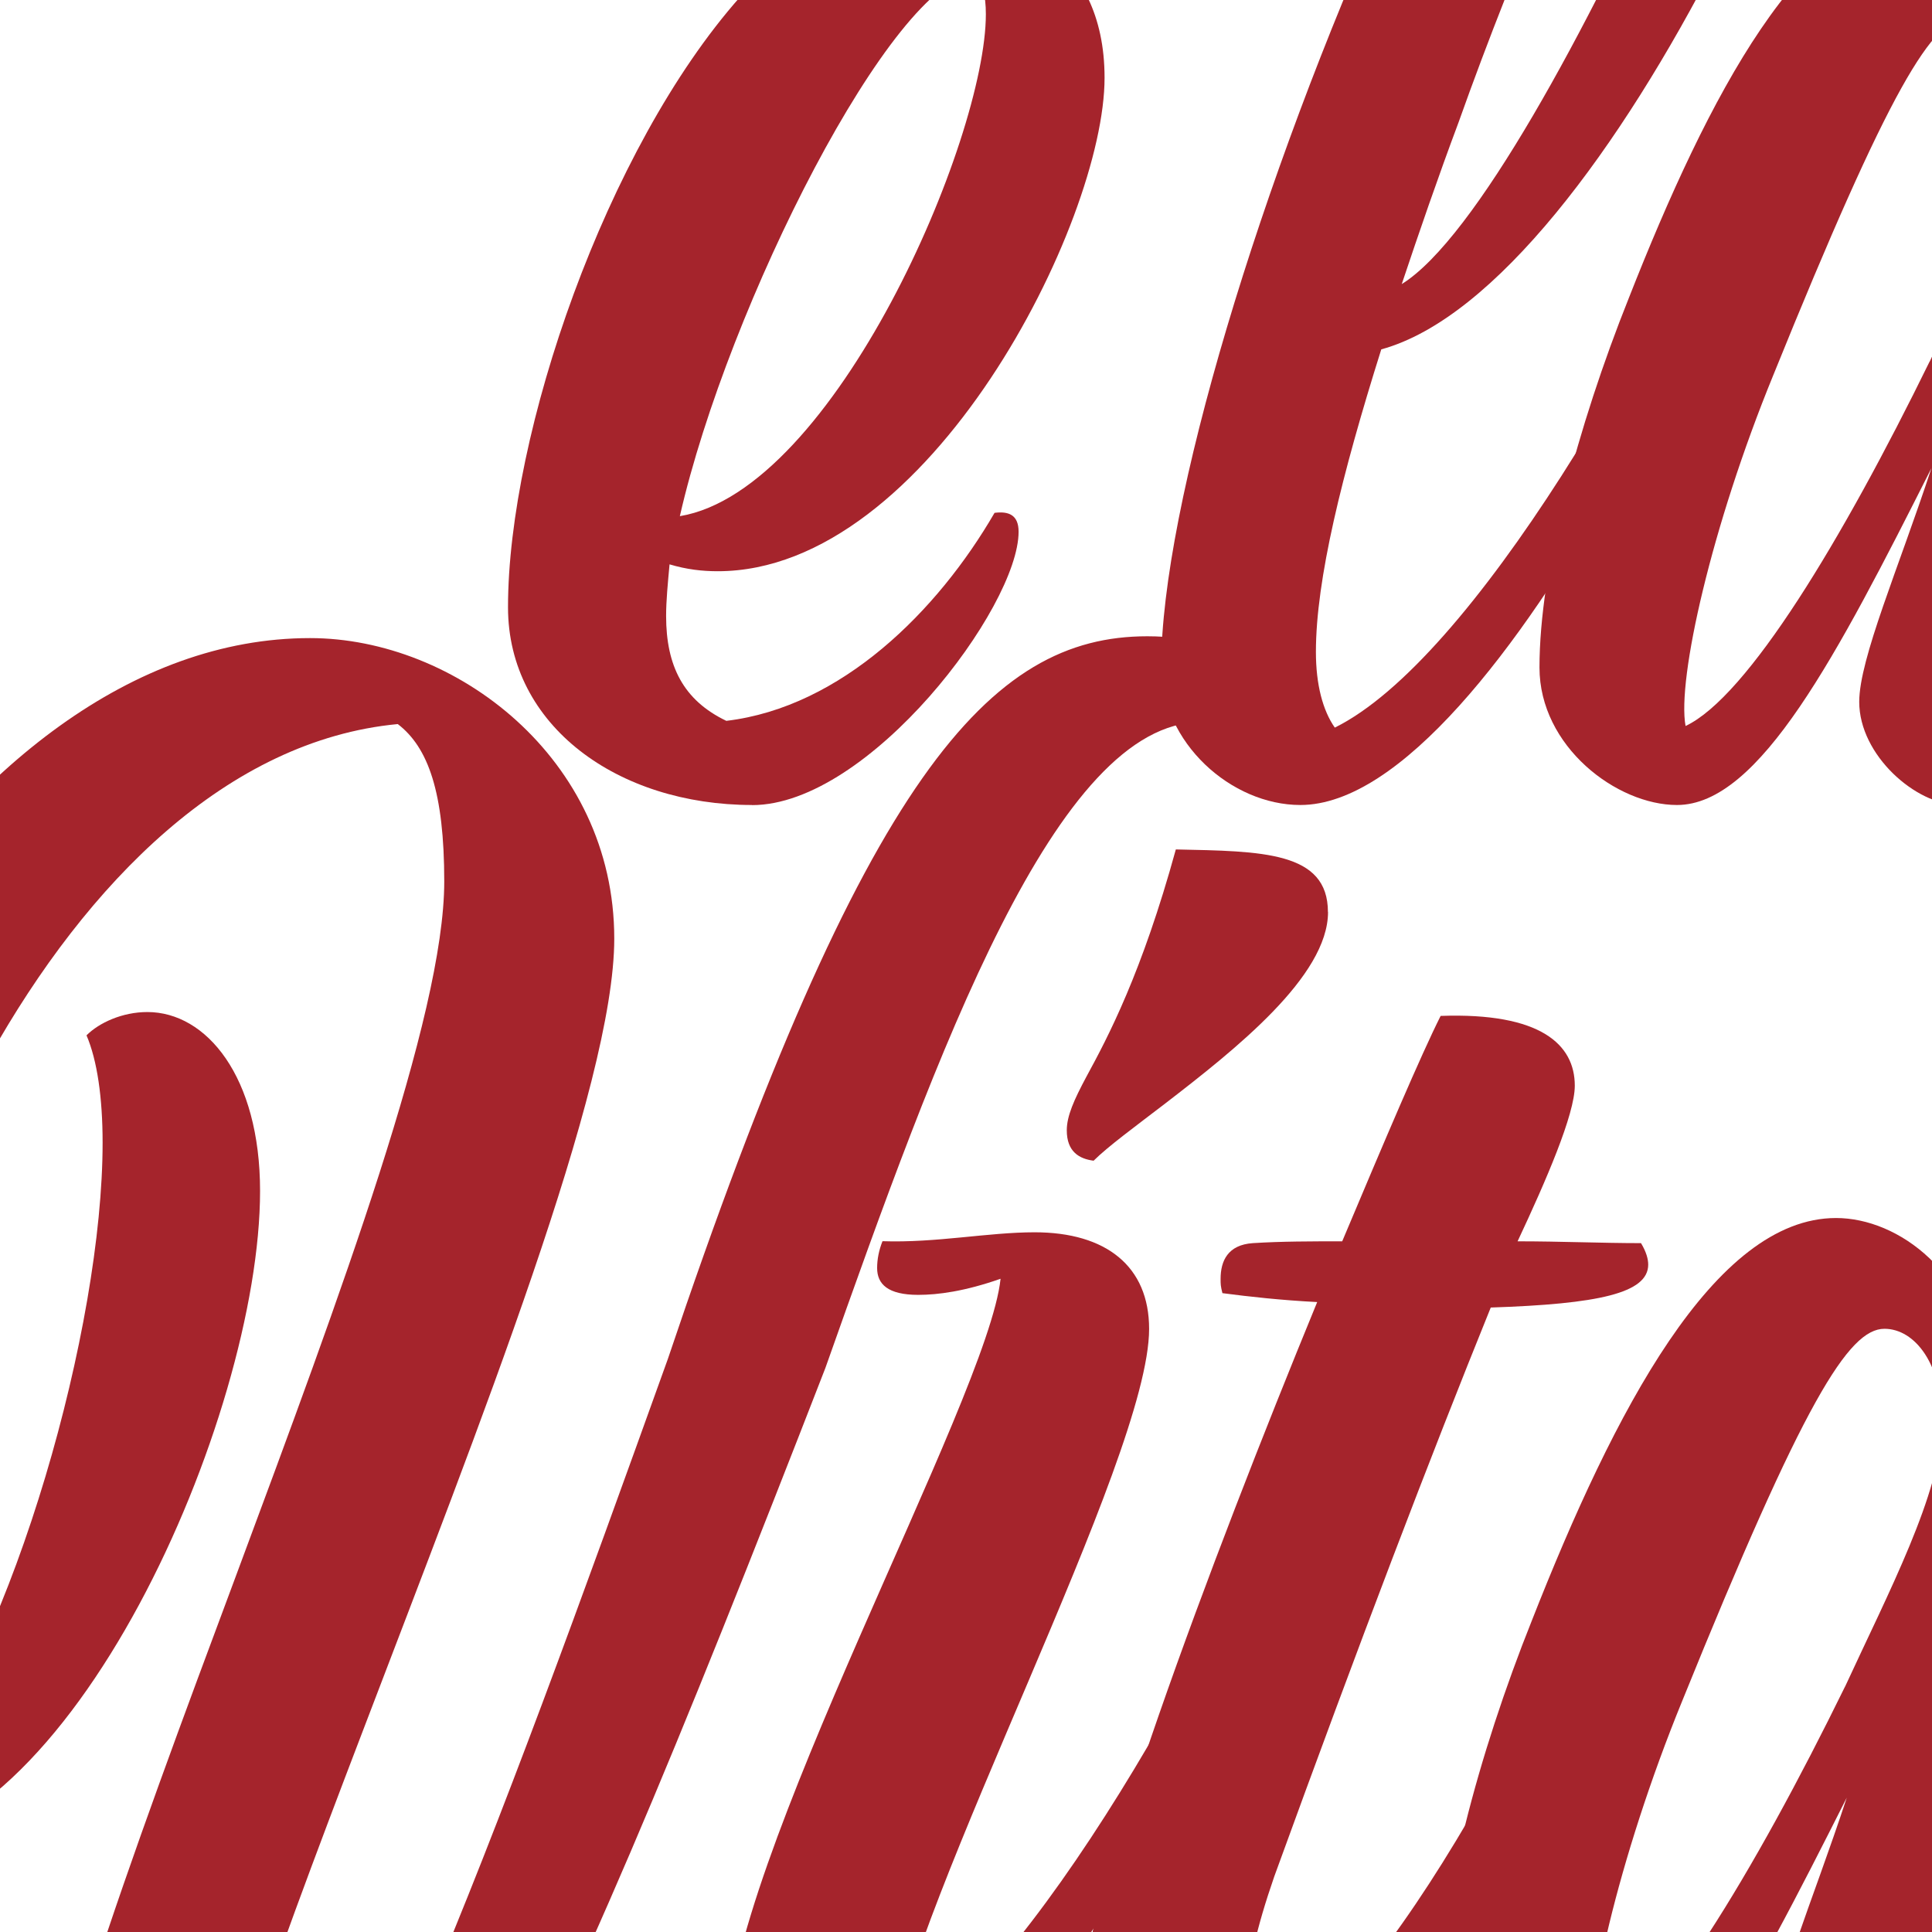 <?xml version="1.0" encoding="UTF-8"?>
<svg id="Ebene_1" data-name="Ebene 1" xmlns="http://www.w3.org/2000/svg" viewBox="0 0 180 180">
  <defs>
    <style>
      .cls-1 {
        fill: #a5242c;
        stroke-width: 0px;
      }
    </style>
  </defs>
  <g>
    <path class="cls-1" d="m70.07,75c-12.49,0-22.74-7.37-22.74-18.42,0-16.18,9.13-42.77,21.62-56.86,4.16-4.81,9.45-8.17,16.82-8.17,8.17,0,17.14,4,17.14,15.7,0,13.45-16.34,45.97-36.04,45.97-1.44,0-2.88-.16-4.49-.64-.16,1.76-.32,3.36-.32,4.81,0,4.64,1.6,7.85,5.61,9.77,10.73-1.28,19.7-10.25,24.99-19.38,1.28-.16,2.24.16,2.24,1.76,0,7.05-13.93,25.47-24.83,25.47Zm-6.73-26.91c14.42-2.4,28.51-35.08,28.51-46.77,0-1.76-.32-3.04-1.12-3.68-7.53.48-22.9,30.75-27.39,50.45ZM100.66-16.14c-.16,1.28-.96,1.92-2.4,1.92-6.89,0-22.58-12.33-22.58-22.1,0-4.81,3.52-6.89,7.21-7.21,2.24,11.21,8.01,21.46,17.78,27.39Z"/>
    <path class="cls-1" d="m108.19,62.02c0-29.47,36.84-122.05,59.9-122.05,3.84,0,7.53,4.16,7.53,8.01,0,21.14-25.79,78.8-46.93,84.57-3.68,11.69-6.09,21.46-6.09,28.19,0,3.04.64,5.45,1.76,7.05,12.65-6.25,30.27-36.2,40.04-60.06,1.12-.16,1.28.16,1.28.96,0,8.01-25.95,66.31-44.53,66.31-6.41,0-12.97-5.77-12.97-12.97Zm22.42-35.56c13.62-8.49,41.64-77.2,39.72-81.05-6.73,2.56-23.38,34.92-34.44,65.99-1.92,5.13-3.68,10.25-5.29,15.06Z"/>
    <path class="cls-1" d="m182.51,75c-4,0-9.29-4.64-9.29-9.61,0-4,3.68-12.49,6.73-21.78-8.81,17.46-16.02,31.39-23.71,31.39-5.61,0-12.81-5.45-12.81-12.81,0-9.13,3.52-22.42,8.33-34.44,7.37-18.74,16.34-36.04,27.23-36.04,5.61,0,12.33,4.97,13.13,13.93,1.76-4.32,3.36-8.65,4.81-12.33,6.57-.16,11.69.32,11.69,6.25,0,4-4.64,17.62-9.93,31.55-5.61,14.58-12.49,29.47-14.42,36.68,7.05-2.88,13.29-11.37,17.78-19.54,1.28-.16,2.24.16,2.24,1.76,0,6.73-12.49,24.99-21.78,24.99Zm-2.72-41.32c3.84-8.33,8.65-17.46,8.65-23.39.16-5.45-2.4-8.65-5.13-8.65-3.2,0-7.21,6.41-18.1,33.32-5.77,14.09-8.97,28.35-8.17,32.68,5.77-2.72,14.58-17.3,22.74-33.96Z"/>
  </g>
  <g>
    <path class="cls-1" d="m2.38,211.65c0-12.17,9.84-38.67,19.67-65.01,9.67-26,19.34-52.01,19.34-64.51,0-8.33-1.5-12.5-4.33-14.67-31.67,3-52.34,52.84-52.34,80.51-.17,9,2,15.5,6.67,17.5,10-12.83,18.17-41.84,18.17-59.01,0-4.17-.5-7.67-1.5-10,1.17-1.17,3.33-2.17,5.67-2.17,5.5,0,10.5,6,10.5,16.67,0,21-17.67,61.34-37.17,61.34-12.67,0-18.34-11-18.34-24.34,0-40.17,27.17-88.51,60.17-88.51,13.5,0,28.34,11.17,28.34,28,0,13.67-12.5,45.17-23.5,74.01-8.67,22.67-16.34,43.51-16.34,52.84,0,3.17.67,5.5,2.33,6.67,12.33-11,26.5-49.84,42.5-94.35,18.34-54.51,30-67.34,44.67-67.34,8.17,0,11.17,4,11.17,7,0,.83-.33,1.83-.83,2.33-1.33-.67-3.33-1.33-5.33-1.33-13.5,0-24.5,30.5-35,60.17-27,69.51-41.34,100.85-60.34,100.85-8,0-14.17-7.5-14.17-16.67Z"/>
    <path class="cls-1" d="m80.39,200.15c-6.33,0-12.67-4.5-12.67-10.17,0-16.34,24.34-59.68,25.5-70.84-3.33,1.17-5.83,1.5-7.67,1.5-2.83,0-3.83-1-3.83-2.5,0-.83.17-1.67.5-2.5,5,.17,9.83-.83,14.17-.83,6.67,0,10.67,3.17,10.67,9,0,12.17-21.84,52.51-24.34,68.34,13.5-7.83,30.67-38.51,40.34-62.01,1.17-.17,1.33.17,1.33,1,0,8.33-28,69.01-44.01,69.01Zm43.34-115.18c0,6-8.67,12.83-15.17,17.84-2.83,2.17-5.33,4-6.67,5.33-1.33-.17-2.5-.83-2.5-2.83,0-1.33.67-2.83,1.83-5,2-3.67,5.17-9.67,8.33-21.17,8,.17,14.17.17,14.17,5.83Z"/>
    <path class="cls-1" d="m100.72,186.98c0-9.33,12-41.34,22-65.67-3.33-.17-6.33-.5-8.83-.83-.17-.67-.17-.83-.17-1.33,0-1.67.67-3.17,3-3.33,2.67-.17,5.5-.17,8.33-.17,4-9.5,7.33-17.34,9.17-21,9.33-.33,12.5,2.67,12.5,6.5,0,2.67-2.67,8.83-5.33,14.5,4,0,7.83.17,11.5.17.5.83.67,1.5.67,2,0,2.67-4.67,3.67-14.67,4-5.67,14-12.17,31-20.17,53.01-1.67,4.83-2.5,8.5-2.5,11.17-.17,3,.67,4.83,2,6.17,12.84-7.67,27.67-38.01,37.67-62.01,1.17-.17,1.33.17,1.33,1,0,8.17-25.34,69.01-42.5,69.01-7.33,0-14-5.83-14-13.17Z"/>
    <path class="cls-1" d="m174.73,200.15c-4.17,0-9.67-4.83-9.67-10,0-4.17,3.83-13,7-22.67-9.17,18.17-16.67,32.67-24.67,32.67-5.83,0-13.34-5.67-13.34-13.33,0-9.5,3.67-23.34,8.67-35.84,7.67-19.5,17-37.5,28.34-37.5,5.83,0,12.83,5.17,13.67,14.5,1.83-4.5,3.5-9,5-12.83,6.83-.17,12.17.33,12.17,6.5,0,4.17-4.83,18.34-10.33,32.84-5.83,15.17-13,30.67-15,38.17,7.33-3,13.84-11.83,18.5-20.34,1.33-.17,2.33.17,2.33,1.83,0,7-13,26-22.67,26Zm-2.83-43.01c4-8.67,9-18.17,9-24.34.17-5.67-2.5-9-5.33-9-3.33,0-7.5,6.67-18.84,34.67-6,14.67-9.33,29.5-8.5,34,6-2.83,15.17-18,23.67-35.34Z"/>
  </g>
</svg>